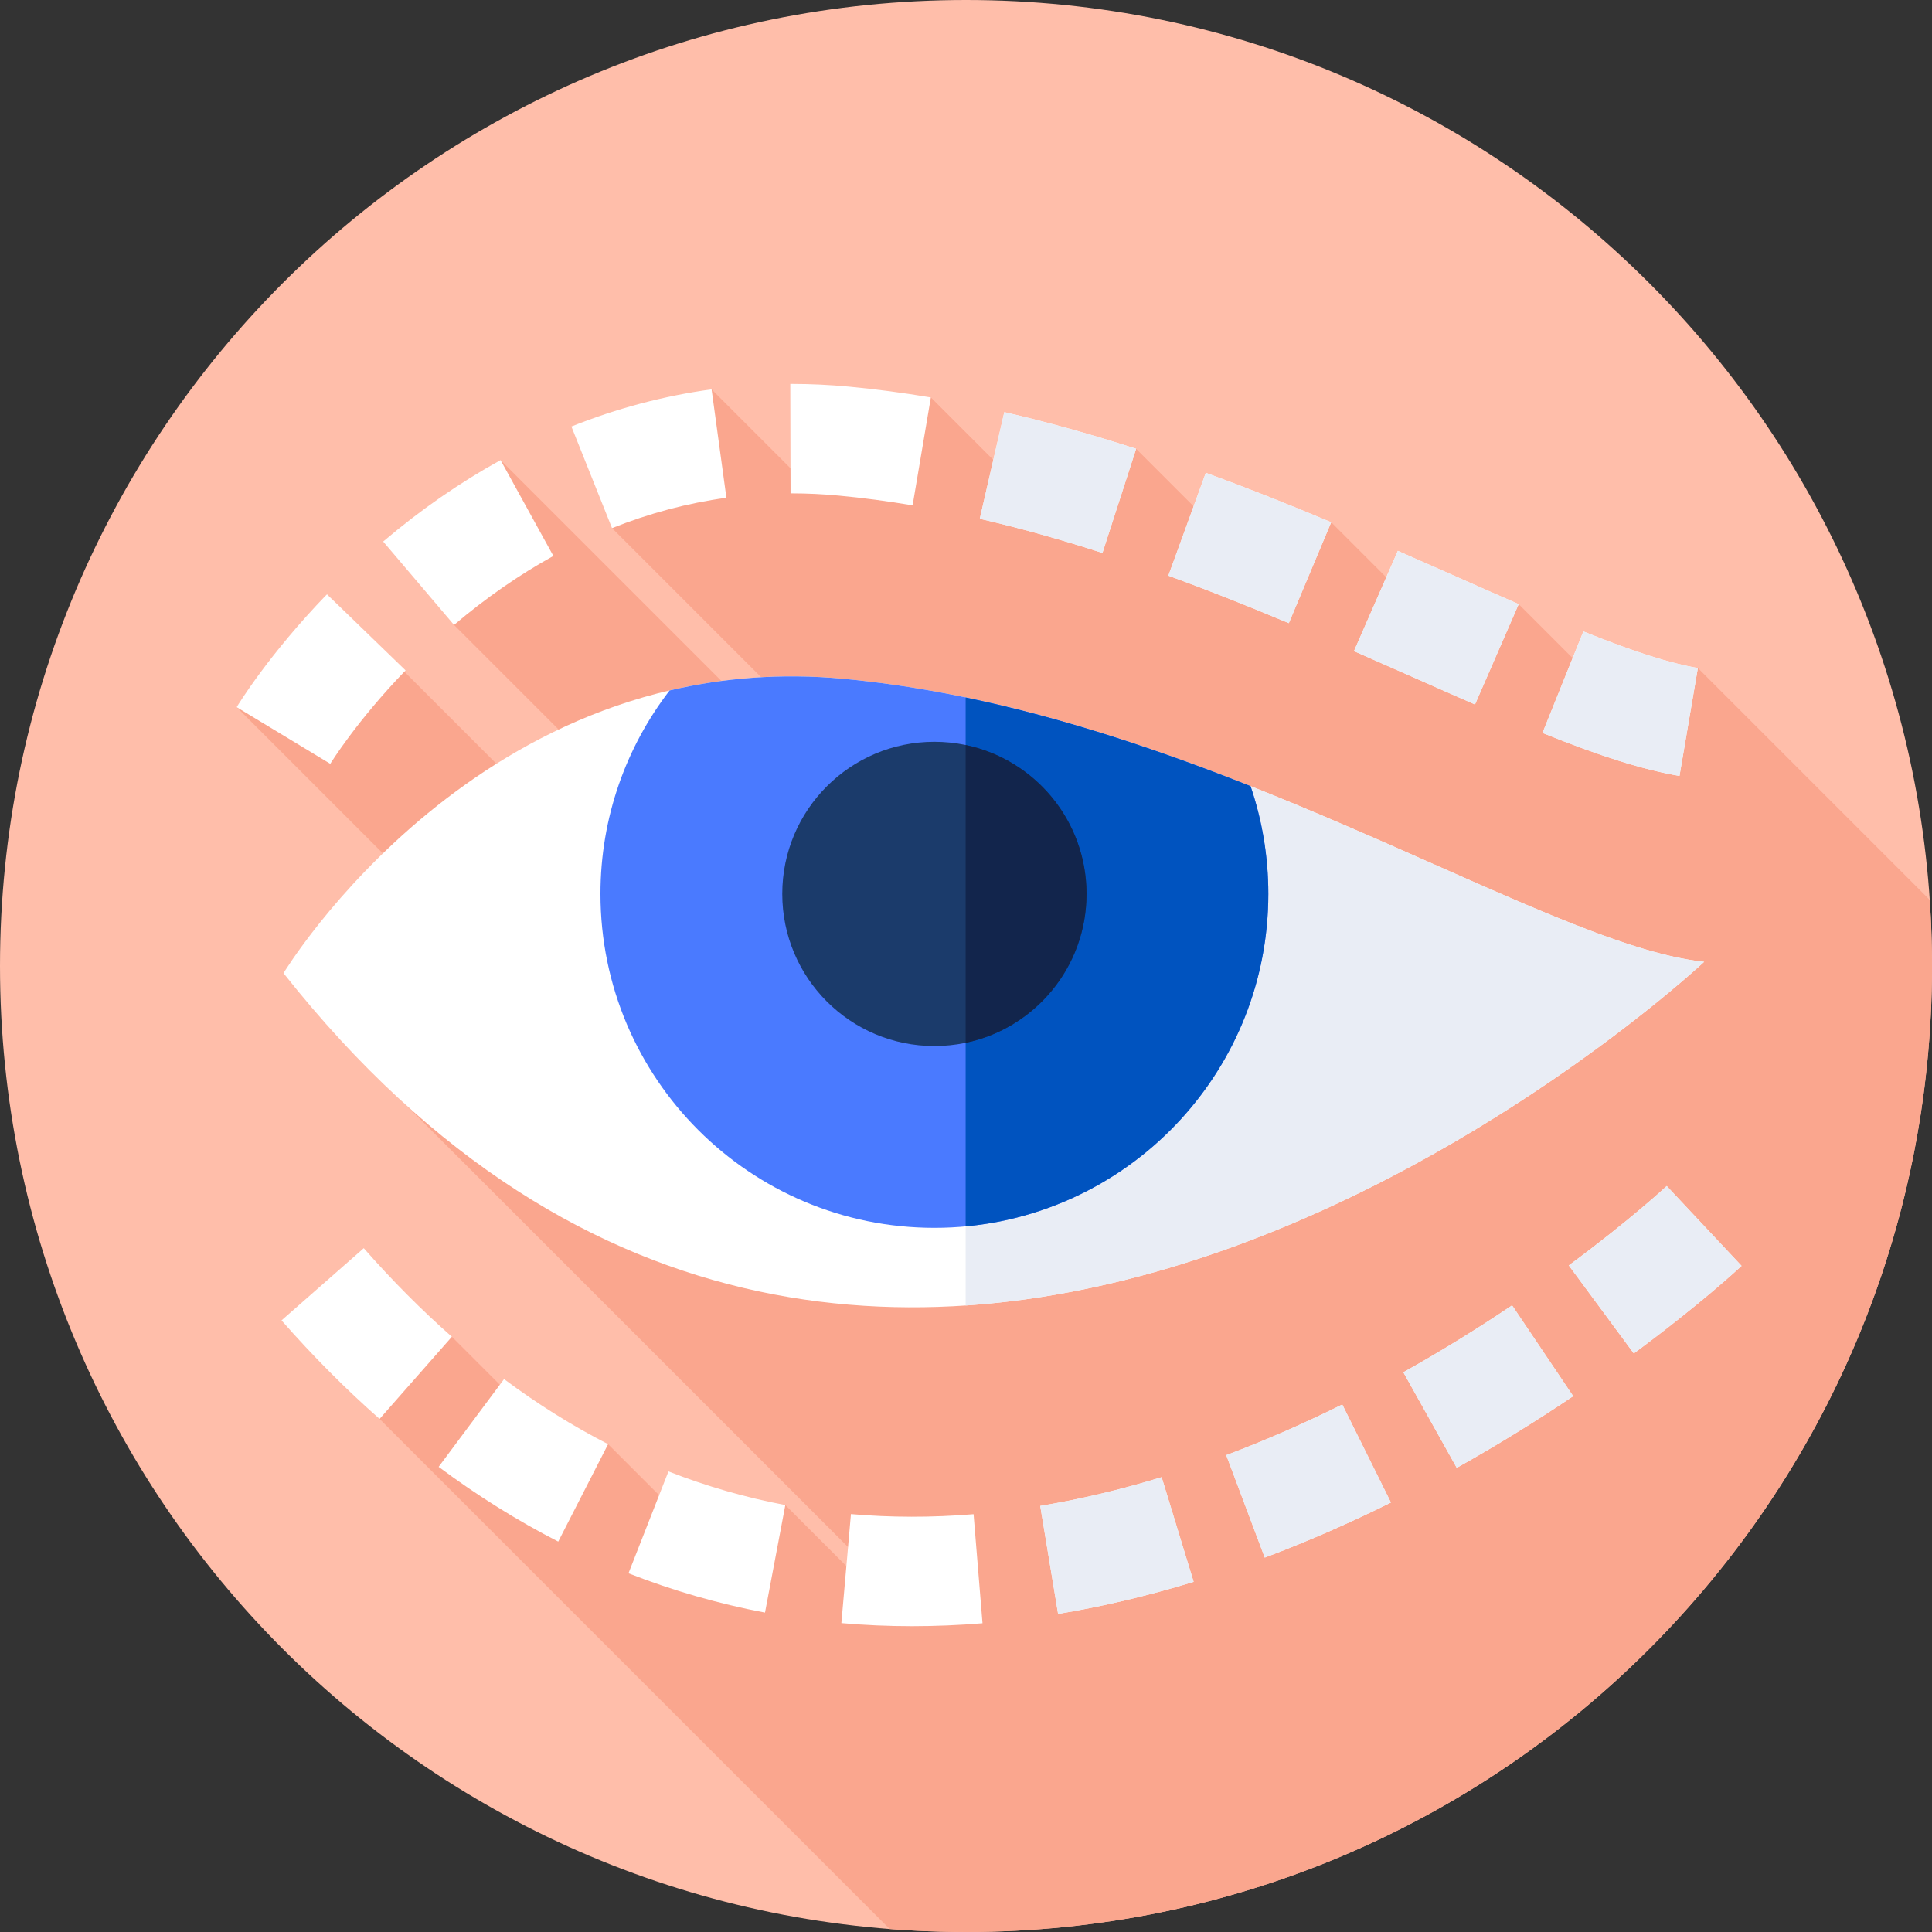 <svg height="512pt" viewBox="0 0 512 512" width="512pt" xmlns="http://www.w3.org/2000/svg"><rect x="0" y="0" width="512" height="512" fill="#333333" stroke="none"/><path d="m512 256c0 141.387-114.613 256-256 256s-256-114.613-256-256 114.613-256 256-256 256 114.613 256 256zm0 0" fill="#ffbeaa"/><path d="m512 256c0-5.891-.219-11.73-.609-17.523l-61.441-61.441-15.234 15.324-32.25-32.254-17.723 10.258-31.969-31.965-20.742 11.496-30.953-30.953-21.473 19.309-32.922-32.922-31.789 24.172-26.32-26.32-26.379 36.777 148.168 148.172-9.32 2.191-168.387-168.387-12.332 43.684 135.375 135.375-20.684 4.867-148.367-148.371-23.93 29.918 56.621 56.621-30.477 30.078 146.723 146.723-2.57 2.922-24.895-24.895-14.238 16.594-32.73-32.73-7.289 5.652-34.121-34.121-19.152 21.773 135.184 135.184c6.672.52 13.418.793 20.227.793 141.387 0 256-114.613 256-256zm0 0" fill="#faa68e"/><path d="m445.082 205.625c-9.633-1.641-20.828-5.152-36.309-11.387l10.836-26.898c13.297 5.355 22.938 8.438 30.34 9.695zm-357.551-3.207-24.812-15.012c.34-.562 8.5-13.977 23.93-29.918l20.836 20.172c-12.984 13.414-19.887 24.645-19.953 24.758zm303.355-15.723c-5.254-2.289-10.699-4.703-16.32-7.191-5.105-2.266-10.359-4.594-15.746-6.949l11.621-26.57c5.43 2.375 10.727 4.727 15.875 7.008 5.562 2.465 10.949 4.852 16.148 7.113zm-270.562-21.078-18.777-22.102c9.863-8.383 20.332-15.645 31.109-21.582l13.996 25.398c-9.082 5.004-17.938 11.156-26.328 18.285zm221.227-.48c-11.598-4.867-22.039-8.984-31.922-12.586l9.922-27.246c10.328 3.758 21.195 8.043 33.227 13.094zm-49.395-18.602c-11.215-3.625-22.148-6.672-32.5-9.051l6.496-28.262c11.164 2.566 22.918 5.836 34.93 9.719zm-129.961-6.574-10.77-26.93c12.035-4.812 24.531-8.125 37.152-9.848l3.926 28.73c-10.277 1.406-20.473 4.109-30.309 8.047zm79.656-6.035c-6.625-1.121-13.211-1.992-19.582-2.586-4.172-.395-8.375-.594-12.492-.594h-.273l-.07-29h.363c4.996 0 10.109.242 15.18.719 7.078.664 14.379 1.629 21.707 2.863zm0 0" fill="#fff"/><g fill="#e9edf5"><path d="m419.609 167.34-10.836 26.898c15.48 6.234 26.676 9.746 36.309 11.387l4.867-28.59c-7.402-1.258-17.043-4.34-30.34-9.695zm0 0"/><path d="m370.441 145.984-11.621 26.57c5.387 2.355 10.641 4.684 15.746 6.949 5.621 2.488 11.066 4.902 16.32 7.191l11.578-26.59c-5.199-2.262-10.586-4.652-16.148-7.117-5.148-2.281-10.445-4.629-15.875-7.004zm0 0"/><path d="m259.656 137.484c10.352 2.379 21.285 5.426 32.5 9.051l8.926-27.594c-12.012-3.883-23.766-7.152-34.93-9.719zm0 0"/><path d="m309.629 152.551c9.883 3.602 20.324 7.719 31.922 12.586l11.227-26.738c-12.031-5.051-22.898-9.336-33.227-13.094zm0 0"/></g><path d="m75.133 257.895s52.496-86.996 148.492-77.996 184.492 70.496 227.988 74.996c0 0-217.488 203.988-376.48 3zm0 0" fill="#fff"/><path d="m255.906 184.824v161.148c106.172-7.105 195.707-91.078 195.707-91.078-38.57-3.992-112.523-52.789-195.707-70.07zm0 0" fill="#e9edf5"/><path d="m241.754 430.953c-6.297 0-12.617-.273-18.781-.816l2.535-28.891c10.535.926 21.477.938 32.5.031l2.367 28.902c-6.234.512-12.5.773-18.621.773zm38.656-3.258-4.734-28.609c10.504-1.738 21.328-4.301 32.168-7.617l8.48 27.73c-12.066 3.691-24.148 6.551-35.914 8.496zm-77.676-.344c-12.324-2.328-24.496-5.836-36.18-10.418l10.594-26.996c10.004 3.922 20.422 6.926 30.973 8.918zm132.441-14.578-10.203-27.145c10.133-3.809 20.477-8.324 30.742-13.418l12.895 25.977c-11.141 5.527-22.387 10.438-33.434 14.586zm-187.234-4.238c-10.848-5.551-21.512-12.215-31.695-19.809l17.332-23.25c8.891 6.629 18.168 12.43 27.574 17.242zm238.113-19.551-14.148-25.316c9.664-5.398 19.359-11.363 28.812-17.727l16.191 24.059c-10.113 6.809-20.496 13.195-30.855 18.984zm-285.465-12.961c-8.906-7.832-17.645-16.617-25.98-26.105l21.793-19.137c7.512 8.559 15.367 16.453 23.34 23.469zm332.383-17.352-17.223-23.328c16.254-12 25.855-20.945 25.949-21.031l19.832 21.156c-.43.41-10.812 10.105-28.559 23.203zm0 0" fill="#fff"/><path d="m275.676 399.086 4.73 28.609c11.77-1.945 23.852-4.805 35.918-8.492l-8.48-27.734c-10.844 3.316-21.664 5.879-32.168 7.617zm0 0" fill="#e9edf5"/><path d="m371.906 363.668 14.148 25.316c10.359-5.789 20.742-12.176 30.852-18.984l-16.188-24.059c-9.453 6.363-19.148 12.324-28.812 17.727zm0 0" fill="#e9edf5"/><path d="m324.973 385.629 10.203 27.145c11.047-4.148 22.293-9.059 33.434-14.586l-12.895-25.977c-10.266 5.098-20.609 9.609-30.742 13.418zm0 0" fill="#e9edf5"/><path d="m441.703 314.312c-.098.086-9.699 9.031-25.953 21.031l17.227 23.328c17.742-13.098 28.125-22.793 28.559-23.203zm0 0" fill="#e9edf5"/><path d="m336.117 236.895c0-9.996-1.656-19.605-4.711-28.566-33.227-13.164-69.922-24.879-107.781-28.43-16.73-1.57-32.133-.215-46.172 3.078-11.488 14.93-18.324 33.625-18.324 53.918 0 48.875 39.621 88.496 88.496 88.496s88.492-39.621 88.492-88.496zm0 0" fill="#4a7aff"/><path d="m336.117 236.895c0-9.996-1.656-19.605-4.711-28.566-23.684-9.383-49.129-18.012-75.5-23.492v140.164c44.988-4.176 80.211-42.023 80.211-88.105zm0 0" fill="#0053bf"/><path d="m287.938 236.895c0 22.266-18.047 40.316-40.316 40.316-22.266 0-40.312-18.051-40.312-40.316s18.047-40.316 40.312-40.316c22.27 0 40.316 18.051 40.316 40.316zm0 0" fill="#1b3b6b"/><path d="m287.941 236.895c0-19.426-13.742-35.641-32.035-39.461v78.922c18.293-3.82 32.035-20.035 32.035-39.461zm0 0" fill="#12254c"/></svg>
